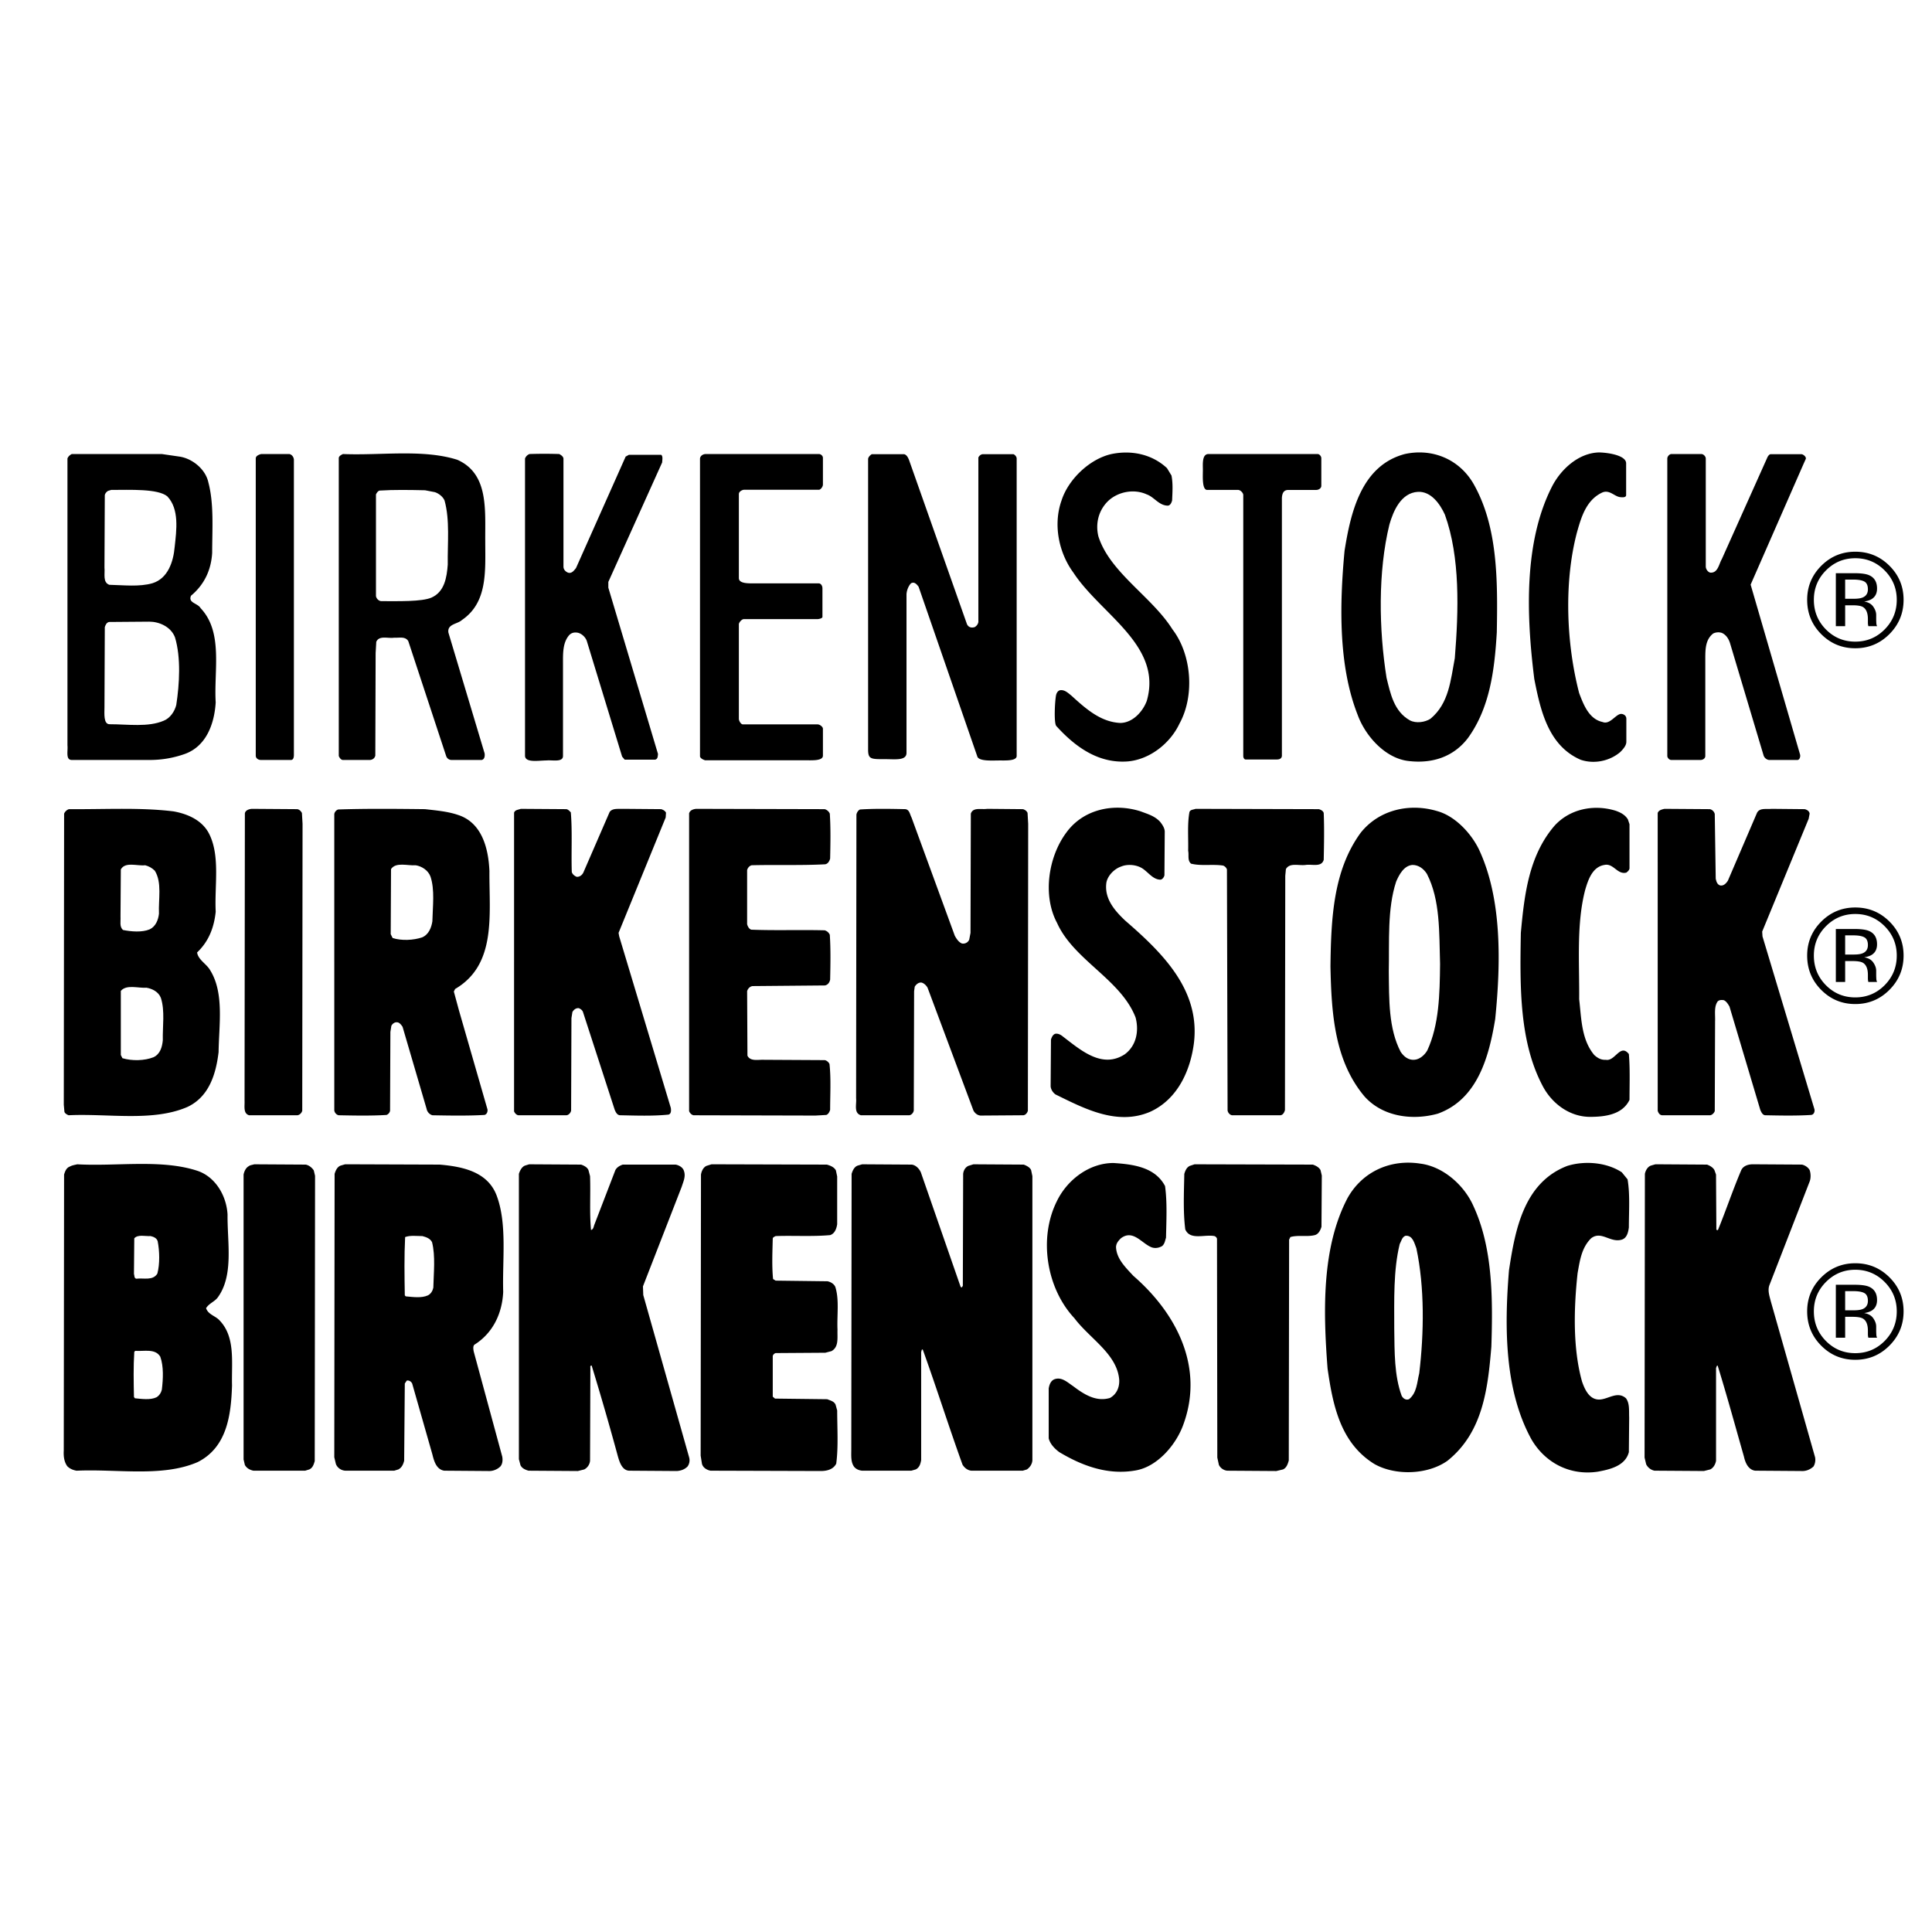 <svg xmlns="http://www.w3.org/2000/svg" width="2500" height="2500" viewBox="0 0 192.756 192.756"><g fill-rule="evenodd" clip-rule="evenodd"><path fill="#fff" d="M0 0h192.756v192.756H0V0z"/><path d="M116.879 47.441c.16.799.096 1.695.062 2.495-.062.224-.176.484-.414.512-.896 0-1.375-.864-2.111-1.119-1.246-.576-2.814-.288-3.805.607-.992.927-1.344 2.271-1.023 3.581 1.15 3.614 5.34 6.012 7.387 9.274 1.918 2.494 2.238 6.62.703 9.402-.928 1.982-2.973 3.581-5.148 3.773-2.91.224-5.213-1.407-7.131-3.519-.264-.235-.164-2.434-.033-3.102.049-.192.16-.416.385-.479.443-.072.764.228 1.152.544 1.438 1.311 2.908 2.622 4.859 2.718 1.248 0 2.271-1.151 2.654-2.206 1.6-5.532-4.605-8.635-7.322-12.791-1.439-1.951-2.047-4.766-1.184-7.195.672-2.111 2.814-4.157 4.988-4.637 2.016-.416 4.062.032 5.533 1.407l.448.735zM147.033 48.305c2.398 4.253 2.398 9.529 2.303 14.773-.223 3.806-.703 7.547-2.877 10.553-1.439 1.887-3.551 2.559-5.854 2.303-2.365-.224-4.381-2.495-5.148-4.605-1.918-4.86-1.822-10.904-1.311-16.372.607-3.806 1.662-8.506 6.012-9.658 2.783-.608 5.469.544 6.875 3.006zM162.24 46.226v3.166c0 .275-.418.227-.604.206-.58-.066-1.092-.817-1.844-.429-1.566.768-2.047 2.494-2.463 3.965-1.311 4.989-1.055 11.097.225 16.021.416 1.087.959 2.59 2.334 2.878.719.301 1.285-.739 1.811-.803.199-.023.562.11.562.482v2.294c0 .371-.297.716-.613 1.032-1.057.896-2.592 1.215-3.934.768-3.262-1.407-4.029-4.989-4.637-8.059-.799-6.364-1.055-13.655 1.758-19.187.896-1.759 2.686-3.389 4.732-3.421 1.025.032 2.673.325 2.673 1.087zM17.907 45.555c1.279.191 2.59 1.247 2.878 2.558.576 2.174.383 4.668.383 7.035-.096 1.695-.767 3.166-2.11 4.285-.319.735.671.735.959 1.247 2.27 2.398 1.311 6.204 1.503 9.402-.128 2.111-.928 4.381-3.102 5.148a10.396 10.396 0 0 1-3.486.592h-7.77c-.64 0-.368-.912-.432-1.455v-28.62c.063-.191.239-.352.432-.448h8.985l1.76.256zM28.875 45.299c.256.064.416.288.447.544v29.483c0 .192-.042.496-.287.496h-3.006c-.267 0-.512-.165-.512-.432V45.714c.032-.255.32-.352.543-.416h2.815v.001zM45.632 45.875c3.166 1.407 2.75 5.052 2.782 8.154 0 2.942.256 6.075-2.334 7.835-.447.415-1.47.384-1.343 1.247l3.613 12.056c.033.256 0 .591-.288.655h-3.038a.565.565 0 0 1-.512-.399l-3.773-11.448c-.288-.511-.927-.32-1.407-.352-.64.096-1.503-.256-1.791.415l-.064 1.119-.032 10.233c-.064.256-.256.4-.511.432h-2.75c-.192-.032-.32-.24-.384-.399v-29.74c.032-.191.224-.288.416-.383 3.773.159 7.994-.513 11.416.575zM55.801 45.299c.16.096.384.224.416.448v10.776c0 .32.224.512.448.608.384.127.608-.225.8-.448l4.957-11.128.319-.176h3.23c.192.16.096.528.096.751l-5.373 11.928v.575L65.65 75.23c-.032.192 0 .496-.288.56h-3.037l-.256-.304-3.517-11.512c-.128-.416-.576-.832-1.023-.863-.32-.032-.576.064-.768.288-.639.767-.591 1.866-.591 2.846v9.178c0 .661-1.071.384-1.646.448-.778 0-2.143.266-2.143-.48V45.747a.771.771 0 0 1 .447-.448 46.044 46.044 0 0 1 2.973 0zM81.703 45.299c.182 0 .4.166.4.383v2.655c0 .245-.245.528-.4.528h-7.482c-.117 0-.504.144-.504.432v8.378c0 .587 1.026.527 1.719.527h6.235c.261 0 .384.28.384.496v2.846c0 .176-.448.224-.448.224H74.22c-.224 0-.504.352-.504.511v9.434c0 .2.2.56.408.56h7.451c.216 0 .528.24.528.432v2.686c0 .52-1.018.464-1.679.464H70.351c-.192-.064-.448-.176-.512-.368V45.747c.032-.288.319-.448.575-.448h11.289zM90.209 45.315c.255.064.383.336.479.56l5.789 16.404c.159.32.447.384.767.288.225-.128.4-.383.367-.64V45.651c.064-.16.248-.336.465-.336h3.037c.16.064.32.256.32.432v29.676c0 .501-1.082.448-1.662.448-.779 0-2.139.106-2.271-.416l-5.852-16.917c-.191-.255-.416-.512-.736-.352-.055.021-.423.444-.47 1.096v15.829c0 .799-1.137.631-2.096.631-1.439 0-1.735.028-1.735-.959V45.779c.031-.192.208-.368.367-.464h3.231zM131.461 45.299c.176 0 .367.219.367.416v2.75c0 .277-.299.416-.496.416h-2.787c-.42 0-.617.251-.65.794V75.39c0 .2-.135.384-.496.384h-3.133c-.104 0-.225-.14-.225-.352v-26.03c0-.224-.293-.512-.512-.512h-3.086c-.533 0-.432-1.391-.432-1.982 0-.581-.102-1.599.561-1.599h10.889zM169.738 45.299c.232 0 .447.252.447.448v10.776c0 .24.193.544.447.608.77.063.865-.864 1.152-1.344l4.541-10.137s.143-.336.352-.336h3.037c.189 0 .523.268.449.476l-.225.5-5.277 12.039 4.926 16.933c.068.208-.037.56-.256.56h-2.846a.67.67 0 0 1-.545-.496l-3.326-11.128c-.127-.426-.383-.863-.83-1.055a1.148 1.148 0 0 0-.863.064c-.768.607-.783 1.551-.783 2.526v9.689c0 .268-.27.399-.465.399h-2.941c-.186 0-.385-.219-.385-.399V45.747c0-.196.205-.448.416-.448h2.975z"/><path d="M16.692 49.52c1.215 1.279.917 3.379.735 5.053-.128 1.47-.672 3.133-2.207 3.613-1.312.384-2.91.191-4.317.16-.672-.256-.416-1.088-.48-1.727l.033-7.227c.032-.16.16-.32.32-.416l.319-.096c1.877 0 4.648-.138 5.597.64zM43.394 49.104c.383.128.799.448.959.832.544 1.951.288 4.285.32 6.396-.096 1.279-.32 2.718-1.631 3.294-.97.415-3.315.351-4.989.351-.256 0-.511-.255-.543-.511V49.329c.064-.128.16-.32.352-.384 1.471-.096 3.038-.064 4.541-.032l.991.191zM144.156 51.343c1.535 4.253 1.375 9.562.99 14.326-.416 2.174-.574 4.509-2.43 6.043-.543.352-1.439.48-2.047.16-1.6-.895-1.949-2.687-2.334-4.253-.768-4.829-.863-10.585.287-15.286.385-1.343 1.152-3.166 2.848-3.262 1.311-.063 2.206 1.217 2.686 2.272zM17.459 63.59c.607 2.015.447 4.669.127 6.747-.16.64-.608 1.312-1.247 1.567-1.567.671-3.582.352-5.404.352-.628 0-.512-1.077-.512-1.727l.033-7.962c.064-.192.16-.448.416-.512 1.247 0 2.74-.032 4.029-.032.949 0 2.142.48 2.558 1.567z" fill="#fff"/><path d="M115.76 82.009c.223.288.416.576.447.928l-.031 4.381c-.033.192-.193.416-.385.447-.799 0-1.279-.831-1.918-1.183-.576-.32-1.406-.384-2.016-.128-.67.224-1.342.896-1.471 1.599-.223 1.567.768 2.75 1.887 3.805 3.807 3.293 7.482 6.971 6.844 12.215-.352 2.75-1.631 5.596-4.35 6.844-3.324 1.439-6.65-.352-9.465-1.727-.256-.191-.447-.48-.48-.801l.033-4.668c.062-.191.16-.48.416-.576.287-.064.574.096.799.289 1.727 1.311 3.869 3.229 6.139 1.758 1.184-.863 1.439-2.365 1.088-3.678-1.471-3.805-6.172-5.723-7.834-9.433-1.471-2.75-.863-6.619.928-9.018 1.693-2.334 4.732-2.974 7.418-2.111.671.258 1.408.45 1.951 1.057zM147.545 84.728c2.303 4.893 2.207 11.256 1.631 16.948-.607 3.678-1.727 7.994-5.723 9.434-2.527.703-5.5.32-7.324-1.727-2.975-3.549-3.293-8.219-3.389-12.982.062-4.83.287-9.562 3.006-13.303 1.822-2.303 4.859-3.006 7.643-2.175 1.757.479 3.357 2.174 4.156 3.805zM162.416 81.754l.16.479v4.413c-.033.192-.193.32-.32.416-.895.224-1.279-.959-2.176-.768-1.215.192-1.631 1.503-1.918 2.462-.895 3.39-.576 7.291-.607 10.937.225 1.982.225 4.029 1.502 5.564.32.287.672.512 1.152.479.928.193 1.439-1.662 2.303-.574.127 1.471.064 3.037.064 4.572-.705 1.471-2.432 1.695-3.934 1.695-1.951 0-3.678-1.215-4.637-2.91-2.432-4.445-2.367-10.01-2.271-15.446.352-3.837.801-7.674 3.326-10.648 1.535-1.727 3.965-2.207 6.141-1.535.447.16.926.384 1.215.864zM17.332 80.954c1.407.256 2.91.896 3.581 2.334 1.056 2.207.479 5.117.608 7.675-.16 1.535-.672 2.942-1.855 4.061.096.736.96 1.151 1.311 1.792 1.407 2.27.864 5.467.832 8.152-.256 2.143-.928 4.445-3.102 5.469-3.454 1.504-7.898.641-11.863.832-.16-.064-.384-.191-.417-.352l-.063-.703.032-29.037a.82.82 0 0 1 .48-.448c3.484.033 7.129-.19 10.456.225zM29.611 80.73c.224 0 .416.192.512.384l.063 1.087-.031 28.621c-.064.223-.256.416-.48.447h-4.828c-.608-.191-.416-.928-.448-1.471l.032-28.653c.064-.319.416-.416.672-.447l4.508.032zM45.696 81.306c2.398.768 3.038 3.357 3.134 5.596-.032 4.349.735 9.338-3.422 11.768l-.128.256.512 1.887 2.846 9.881c.032.256-.096.512-.32.545-1.695.096-3.485.062-5.18.031a.835.835 0 0 1-.576-.639l-2.398-8.188c-.128-.191-.32-.447-.544-.447-.255-.033-.479.16-.575.352l-.096.607-.032 7.867a.571.571 0 0 1-.352.416c-1.535.096-3.198.062-4.765.031-.224-.031-.416-.256-.448-.48V81.21a.605.605 0 0 1 .384-.448c2.846-.096 5.788-.063 8.666-.032 1.119.128 2.27.224 3.294.576zM56.504 80.73c.192.032.32.192.447.32.16 1.919.032 3.965.096 5.948.064.224.256.384.48.479.288.032.543-.16.671-.416l2.623-6.044c.288-.415.896-.288 1.375-.319l3.773.032c.192.064.384.16.479.352l-.032.479-4.701 11.512.064.352 5.148 17.109c.032.223.063.574-.224.67-1.567.16-3.261.096-4.86.064-.289-.031-.416-.32-.512-.543l-3.166-9.754c-.064-.191-.255-.32-.416-.385-.288-.031-.512.16-.64.385l-.096.607-.032 9.209c-.032.225-.224.449-.447.48h-4.829c-.192-.031-.352-.225-.416-.385V81.083c.096-.288.416-.288.671-.384l4.544.031zM82.279 80.73a.788.788 0 0 1 .511.448c.096 1.471.064 3.006.033 4.477-.064.256-.225.543-.512.576-2.398.128-4.893.032-7.323.096-.224.063-.384.255-.448.479v5.404c.063.224.192.48.416.544 2.398.096 4.893 0 7.323.064a.79.79 0 0 1 .511.447c.096 1.471.064 3.006.033 4.477-.064.289-.225.512-.512.576l-7.227.064c-.256.031-.48.256-.543.512l.032 6.428c.288.607 1.087.383 1.663.414l6.044.033c.191.031.384.191.479.383.16 1.473.064 3.07.064 4.574-.064.223-.192.447-.384.512l-1.087.062-12.152-.03c-.192-.031-.384-.225-.448-.416V81.146c.096-.319.416-.416.703-.447l12.824.031zM90.337 80.73c.415.064.447.544.607.831l4.317 11.8c.159.288.383.64.704.768a.648.648 0 0 0 .735-.384l.128-.672.032-11.896c.223-.672 1.055-.384 1.631-.479l3.58.032c.193.064.385.192.449.384l.062 1.087-.031 28.621c-.064.223-.225.416-.447.447l-4.285.031c-.32-.031-.576-.256-.703-.512l-4.574-12.246c-.128-.225-.352-.449-.607-.512-.288-.033-.544.191-.672.416l-.063.449-.032 11.895c-.032.225-.224.449-.448.48h-4.828c-.735-.225-.416-1.088-.479-1.695l.032-28.3c.032-.192.16-.416.352-.512 1.47-.096 3.037-.064 4.54-.033zM131.588 80.73c.193.064.416.16.48.384.064 1.535.031 3.134 0 4.669-.225.768-1.15.416-1.791.511-.703.096-1.6-.255-1.982.416l-.064.672-.031 23.375c-.064.225-.191.48-.447.512h-4.83c-.223-.031-.414-.256-.447-.48l-.064-24.047a.644.644 0 0 0-.383-.383c-1.023-.16-2.207.063-3.197-.192-.385-.32-.193-.863-.289-1.279.033-1.279-.096-2.654.129-3.87.096-.256.383-.224.607-.319l12.309.031zM170.602 80.73a.662.662 0 0 1 .48.48l.096 6.459c.064.255.127.575.447.671.352.064.607-.224.768-.479l2.91-6.779c.287-.512.928-.32 1.439-.384l3.324.032c.225.064.447.192.48.448l-.096.511-4.637 11.256.031.48 5.18 17.236c.064.256-.062.543-.318.576-1.504.096-3.07.062-4.605.031-.256-.031-.383-.32-.479-.543l-3.07-10.297c-.129-.225-.32-.545-.576-.641-.225-.031-.447-.031-.607.129-.383.543-.225 1.311-.256 1.982l-.031 8.953c-.064.191-.256.385-.449.416h-4.828c-.223-.031-.352-.225-.416-.447V81.114c.096-.288.416-.352.672-.416l4.541.032z"/><path d="M15.445 86.87c.735 1.184.352 2.847.415 4.286-.063.607-.32 1.279-.927 1.566-.767.32-1.854.224-2.654.064-.384-.32-.224-.864-.256-1.344l.032-4.701c.448-.799 1.631-.319 2.43-.415.352.096.672.257.96.544zM42.946 87.446c.448 1.311.224 3.006.192 4.477-.096.608-.352 1.312-1.023 1.6-.864.288-2.047.352-2.942.063l-.192-.383.032-6.492c.48-.735 1.663-.32 2.462-.383.608.094 1.246.51 1.471 1.118zM142.365 87.19c1.344 2.623 1.215 5.852 1.311 8.986-.031 3.037-.096 6.076-1.279 8.635-.287.479-.768.895-1.311.926-.576.033-1.023-.318-1.344-.799-1.215-2.334-1.15-5.213-1.182-8.025.062-3.007-.16-6.236.734-8.955.289-.671.768-1.599 1.631-1.663.608-.001 1.12.383 1.44.895zM16.052 99.566c.416 1.279.16 2.846.192 4.221-.064.672-.256 1.375-.928 1.693-.896.354-2.143.385-3.102.096l-.16-.318v-6.396c.576-.672 1.727-.256 2.558-.318.577.095 1.216.415 1.44 1.022z" fill="#fff"/><path d="M116.238 118.336c.225 1.631.129 3.455.096 5.148-.096.289-.127.609-.383.832-.32.191-.703.256-1.055.129-.992-.385-1.855-1.824-3.07-.896-.256.256-.479.512-.479.896.062 1.15.926 1.982 1.727 2.846 4.381 3.805 7.066 9.178 4.988 14.838-.705 1.982-2.559 4.189-4.732 4.572-2.814.512-5.406-.479-7.645-1.822-.479-.352-.926-.832-1.055-1.375v-4.988c.064-.352.191-.736.545-.896.734-.287 1.311.289 1.885.672 1.057.799 2.271 1.6 3.678 1.184.641-.352.959-1.023.928-1.791-.191-2.59-2.941-4.125-4.477-6.172-2.781-2.975-3.582-7.963-1.76-11.641 1.023-2.143 3.23-3.838 5.66-3.838 1.985.128 4.159.415 5.149 2.302zM146.971 120.256c1.949 4.156 1.982 9.145 1.822 14.102-.352 4.254-.863 8.57-4.381 11.385-1.982 1.406-5.213 1.502-7.291.32-3.422-2.111-4.156-5.949-4.67-9.531-.447-5.818-.574-12.086 1.982-16.98 1.471-2.652 4.287-3.932 7.293-3.453 2.239.288 4.317 2.11 5.245 4.157zM162.383 117.666c.256 1.502.129 3.229.129 4.795-.064.48-.191 1.057-.703 1.217-1.152.352-2.047-.928-3.07-.129-.959.959-1.119 2.238-1.344 3.486-.383 3.518-.479 7.514.447 10.809.256.734.705 1.789 1.695 1.789.896 0 1.824-.895 2.686-.127.385.512.289 1.248.32 1.918l-.031 3.455c-.354 1.375-1.887 1.727-3.102 1.951-2.75.414-5.246-.865-6.621-3.23-2.654-4.828-2.717-11.033-2.238-16.854.609-4.029 1.473-8.762 5.82-10.424 1.76-.543 3.934-.352 5.438.639l.574.705zM19.761 116.834c1.791.639 2.846 2.525 2.942 4.35-.032 2.781.639 6.074-.992 8.281-.32.416-.864.576-1.151 1.055.192.576.8.736 1.215 1.088 1.759 1.662 1.312 4.254 1.375 6.619-.096 2.975-.511 6.172-3.421 7.643-3.518 1.535-8.058.672-12.088.863-.352-.062-.671-.191-.927-.447-.32-.447-.384-.99-.352-1.566l.032-27.533c.096-.32.224-.672.576-.799.224-.129.48-.16.736-.225 3.997.224 8.442-.544 12.055.671zM30.506 116.193c.319.064.607.289.799.576l.128.543-.032 28.461c-.096.32-.192.672-.543.832l-.416.127h-5.149c-.319-.062-.671-.223-.863-.574l-.128-.545v-28.428c.064-.32.224-.672.512-.832.16-.127.384-.127.544-.191l5.148.031zM43.873 116.193c2.206.193 4.733.672 5.66 3.039 1.087 2.846.575 6.428.671 9.658-.096 2.109-.991 4.092-2.878 5.275-.16.16-.096.48-.064.672l2.846 10.488c.064.352.032.736-.192.992a1.64 1.64 0 0 1-1.247.447l-4.349-.033c-.8-.127-1.023-.99-1.183-1.631l-2.015-7.066c-.096-.191-.319-.352-.543-.287l-.192.287-.064 7.707c-.096.352-.224.672-.576.863l-.416.127h-4.829c-.416 0-.831-.256-.991-.67l-.16-.672.032-28.27c.096-.32.256-.703.608-.83l.448-.129 9.434.033zM57.975 116.193c.288.098.607.256.735.545l.16.607c.064 1.791-.064 3.645.096 5.371.256-.062.256-.352.352-.574l2.079-5.404c.159-.289.448-.447.735-.545h5.276c.352.064.735.289.832.641.192.543-.064 1.055-.224 1.566l-3.869 9.945.032.863 4.573 16.182c.096.32.032.672-.16.928-.288.287-.639.414-1.055.447l-4.765-.033c-.704-.031-.959-.863-1.119-1.406a295.437 295.437 0 0 0-2.623-9.082c-.096-.031-.16.096-.128.191l-.032 9.307a1.102 1.102 0 0 1-.576.863l-.64.16-4.924-.033c-.32-.096-.639-.223-.8-.543l-.16-.607v-28.461c.096-.32.288-.703.608-.83l.416-.129 5.181.031zM82.502 116.193c.32.098.703.225.895.576l.128.607v4.766c-.064.416-.224.928-.703 1.086-1.792.16-3.646.033-5.437.096-.128.064-.288.129-.288.258-.032 1.342-.096 2.717.032 4.027l.256.16 5.18.064c.288.064.608.225.768.543.416 1.279.16 2.846.224 4.285-.032.801.16 1.729-.607 2.143l-.608.16-4.956.033a.427.427 0 0 0-.288.287v4.061l.224.193 5.213.062c.288.129.671.191.831.543l.16.576c0 1.76.128 3.613-.095 5.309-.289.576-.928.736-1.535.736l-11.001-.033c-.352-.062-.767-.287-.863-.703l-.128-.799.032-28.045c.063-.352.224-.703.543-.863l.512-.16 11.511.032zM90.976 116.193c.416.064.736.416.896.768l3.966 11.416c.032.033.063.064.128.064l.096-.16.032-11.16c.032-.32.192-.639.512-.799l.512-.16 5.02.031c.256.098.607.256.736.545l.127.607v28.365c-.031.352-.225.67-.543.895l-.416.127h-5.117c-.383-.031-.704-.287-.896-.607-1.375-3.805-2.59-7.674-3.965-11.479-.16-.033-.097.158-.16.223v10.809c-.063.352-.16.736-.543.928l-.448.127H86.02c-.288-.031-.576-.127-.799-.383-.352-.48-.288-1.119-.288-1.76l.032-27.469c.096-.32.256-.703.608-.83l.448-.129 4.955.031zM130.98 116.193c.289.098.607.256.768.545l.129.543-.033 5.117c-.096.318-.287.734-.672.83-.766.193-1.693-.031-2.43.193l-.127.256-.033 22.033c-.096.352-.223.734-.574.895l-.672.16-4.893-.033a1.051 1.051 0 0 1-.832-.574l-.16-.736-.031-21.84c-.033-.098-.129-.225-.256-.258-.992-.191-2.43.449-2.91-.67-.225-1.791-.129-3.709-.096-5.533.096-.32.223-.639.543-.799l.48-.16 11.799.031zM170.314 116.193c.256.098.574.256.734.545l.16.447.033 5.5c.031.031.127.064.16.031.799-1.949 1.471-3.965 2.301-5.916.191-.479.703-.639 1.184-.639l4.893.031c.287.064.607.256.768.545.127.352.127.83 0 1.15l-3.998 10.297c-.223.545 0 1.152.129 1.662l4.412 15.543c.064.32 0 .672-.16.928-.352.318-.766.479-1.246.447l-4.572-.033c-.705-.096-.992-.83-1.119-1.406-.865-3.037-1.695-6.076-2.623-9.082-.127 0-.096.16-.16.225v9.273c-.064.352-.256.703-.576.863l-.639.16-4.924-.033a1.194 1.194 0 0 1-.832-.639l-.16-.672.031-28.301c.064-.32.256-.703.607-.83l.449-.129 5.148.033z"/><path d="M141.311 124.541c.83 3.9.768 8.441.287 12.471-.225.896-.225 1.951-1.023 2.59-.32.129-.607-.096-.734-.352-.736-2.014-.705-4.35-.736-6.684 0-2.877-.096-5.82.543-8.441.16-.289.225-.703.576-.832.735-.064.893.768 1.087 1.248zM15.732 123.836c.192.992.224 2.271-.032 3.23-.448.736-1.375.416-2.111.512-.224-.064-.159-.32-.224-.48l.032-3.549c.352-.416 1.119-.191 1.631-.225.288.065.608.194.704.512zM43.105 123.932c.352 1.377.16 3.07.128 4.543-.064.287-.224.607-.544.766-.639.289-1.503.16-2.206.098l-.096-.098c-.033-1.918-.064-3.932.032-5.818.512-.193 1.151-.098 1.727-.098.352.097.768.224.959.607zM15.988 135.35c.352.959.288 2.238.16 3.293-.064.287-.256.607-.544.768-.607.287-1.471.16-2.142.096l-.096-.127c-.032-1.504-.063-3.039.032-4.51l.096-.096c.895.064 1.982-.256 2.494.576z" fill="#fff"/><path d="M188.033 56.913c.803.809 1.207 1.786 1.207 2.932 0 1.154-.404 2.138-1.207 2.951-.805.813-1.783 1.22-2.932 1.22-1.15 0-2.127-.407-2.932-1.22-.801-.813-1.199-1.797-1.199-2.951 0-1.146.4-2.123 1.205-2.932.809-.813 1.785-1.219 2.926-1.219 1.145-.001 2.124.406 2.932 1.219zm.479-.466c-.939-.936-2.076-1.403-3.41-1.403-1.324 0-2.455.468-3.391 1.403-.939.94-1.41 2.072-1.41 3.397 0 1.338.465 2.477 1.396 3.417.936.944 2.07 1.416 3.404 1.416s2.471-.472 3.41-1.416c.939-.945 1.41-2.083 1.41-3.417.001-1.329-.47-2.461-1.409-3.397zm-2.696 3.174c-.197.079-.492.119-.885.119h-.84v-1.915h.793c.516 0 .891.065 1.125.197.234.131.352.389.352.774 0 .406-.181.681-.545.825zm-2.656 2.853h.932v-2.085h.734c.494 0 .84.057 1.035.17.332.196.5.601.5 1.213v.419l.018.17.014.06c.006.018.01.035.014.052h.873l-.033-.065a.913.913 0 0 1-.047-.275 6.947 6.947 0 0 1-.012-.394v-.387c0-.267-.098-.54-.289-.819-.193-.28-.496-.453-.912-.518.328-.053.584-.138.768-.257.346-.222.518-.569.518-1.042 0-.664-.273-1.11-.818-1.338-.307-.127-.787-.19-1.443-.19h-1.85v5.286h-.002zM188.033 92.409c.803.809 1.207 1.786 1.207 2.932 0 1.154-.404 2.138-1.207 2.951-.805.812-1.783 1.219-2.932 1.219-1.15 0-2.127-.406-2.932-1.219-.801-.812-1.199-1.797-1.199-2.951 0-1.146.4-2.123 1.205-2.932.809-.813 1.785-1.22 2.926-1.22 1.145 0 2.124.406 2.932 1.22zm.479-.466c-.939-.936-2.076-1.403-3.41-1.403-1.324 0-2.455.468-3.391 1.403-.939.94-1.41 2.072-1.41 3.397 0 1.337.465 2.476 1.396 3.416.936.945 2.07 1.418 3.404 1.418s2.471-.473 3.41-1.418c.939-.943 1.41-2.082 1.41-3.416.001-1.329-.47-2.461-1.409-3.397zm-2.696 3.174c-.197.079-.492.118-.885.118h-.84V93.32h.793c.516 0 .891.065 1.125.197.234.131.352.389.352.773 0 .407-.181.683-.545.827zm-2.656 2.854h.932v-2.086h.734c.494 0 .84.057 1.035.17.332.197.5.602.5 1.213v.42l.018.17.014.061a.41.41 0 0 1 .014.053h.873l-.033-.066a.913.913 0 0 1-.047-.275 6.953 6.953 0 0 1-.012-.395v-.387c0-.266-.098-.539-.289-.818-.193-.281-.496-.453-.912-.519.328-.052.584-.138.768-.255.346-.223.518-.571.518-1.043 0-.665-.273-1.11-.818-1.338-.307-.127-.787-.19-1.443-.19h-1.85v5.285h-.002zM188.033 127.904c.803.809 1.207 1.785 1.207 2.932 0 1.154-.404 2.137-1.207 2.951-.805.812-1.783 1.219-2.932 1.219-1.15 0-2.127-.406-2.932-1.219-.801-.814-1.199-1.797-1.199-2.951 0-1.146.4-2.123 1.205-2.932.809-.812 1.785-1.221 2.926-1.221 1.145.001 2.124.409 2.932 1.221zm.479-.465c-.939-.936-2.076-1.404-3.41-1.404-1.324 0-2.455.469-3.391 1.404-.939.939-1.41 2.07-1.41 3.396 0 1.338.465 2.477 1.396 3.416.936.945 2.07 1.416 3.404 1.416s2.471-.471 3.41-1.416c.939-.943 1.41-2.082 1.41-3.416.001-1.329-.47-2.46-1.409-3.396zm-2.696 3.174c-.197.078-.492.117-.885.117h-.84v-1.914h.793c.516 0 .891.064 1.125.195s.352.391.352.773c0 .409-.181.685-.545.829zm-2.656 2.852h.932v-2.086h.734c.494 0 .84.059 1.035.172.332.195.5.602.5 1.213v.42l.018.17.014.059c.006.018.01.035.014.053h.873l-.033-.064a.927.927 0 0 1-.047-.275 6.953 6.953 0 0 1-.012-.395v-.387c0-.266-.098-.539-.289-.82-.193-.279-.496-.451-.912-.518.328-.053.584-.137.768-.256.346-.223.518-.57.518-1.043 0-.664-.273-1.109-.818-1.338-.307-.127-.787-.189-1.443-.189h-1.85v5.284h-.002z"/></g></svg>